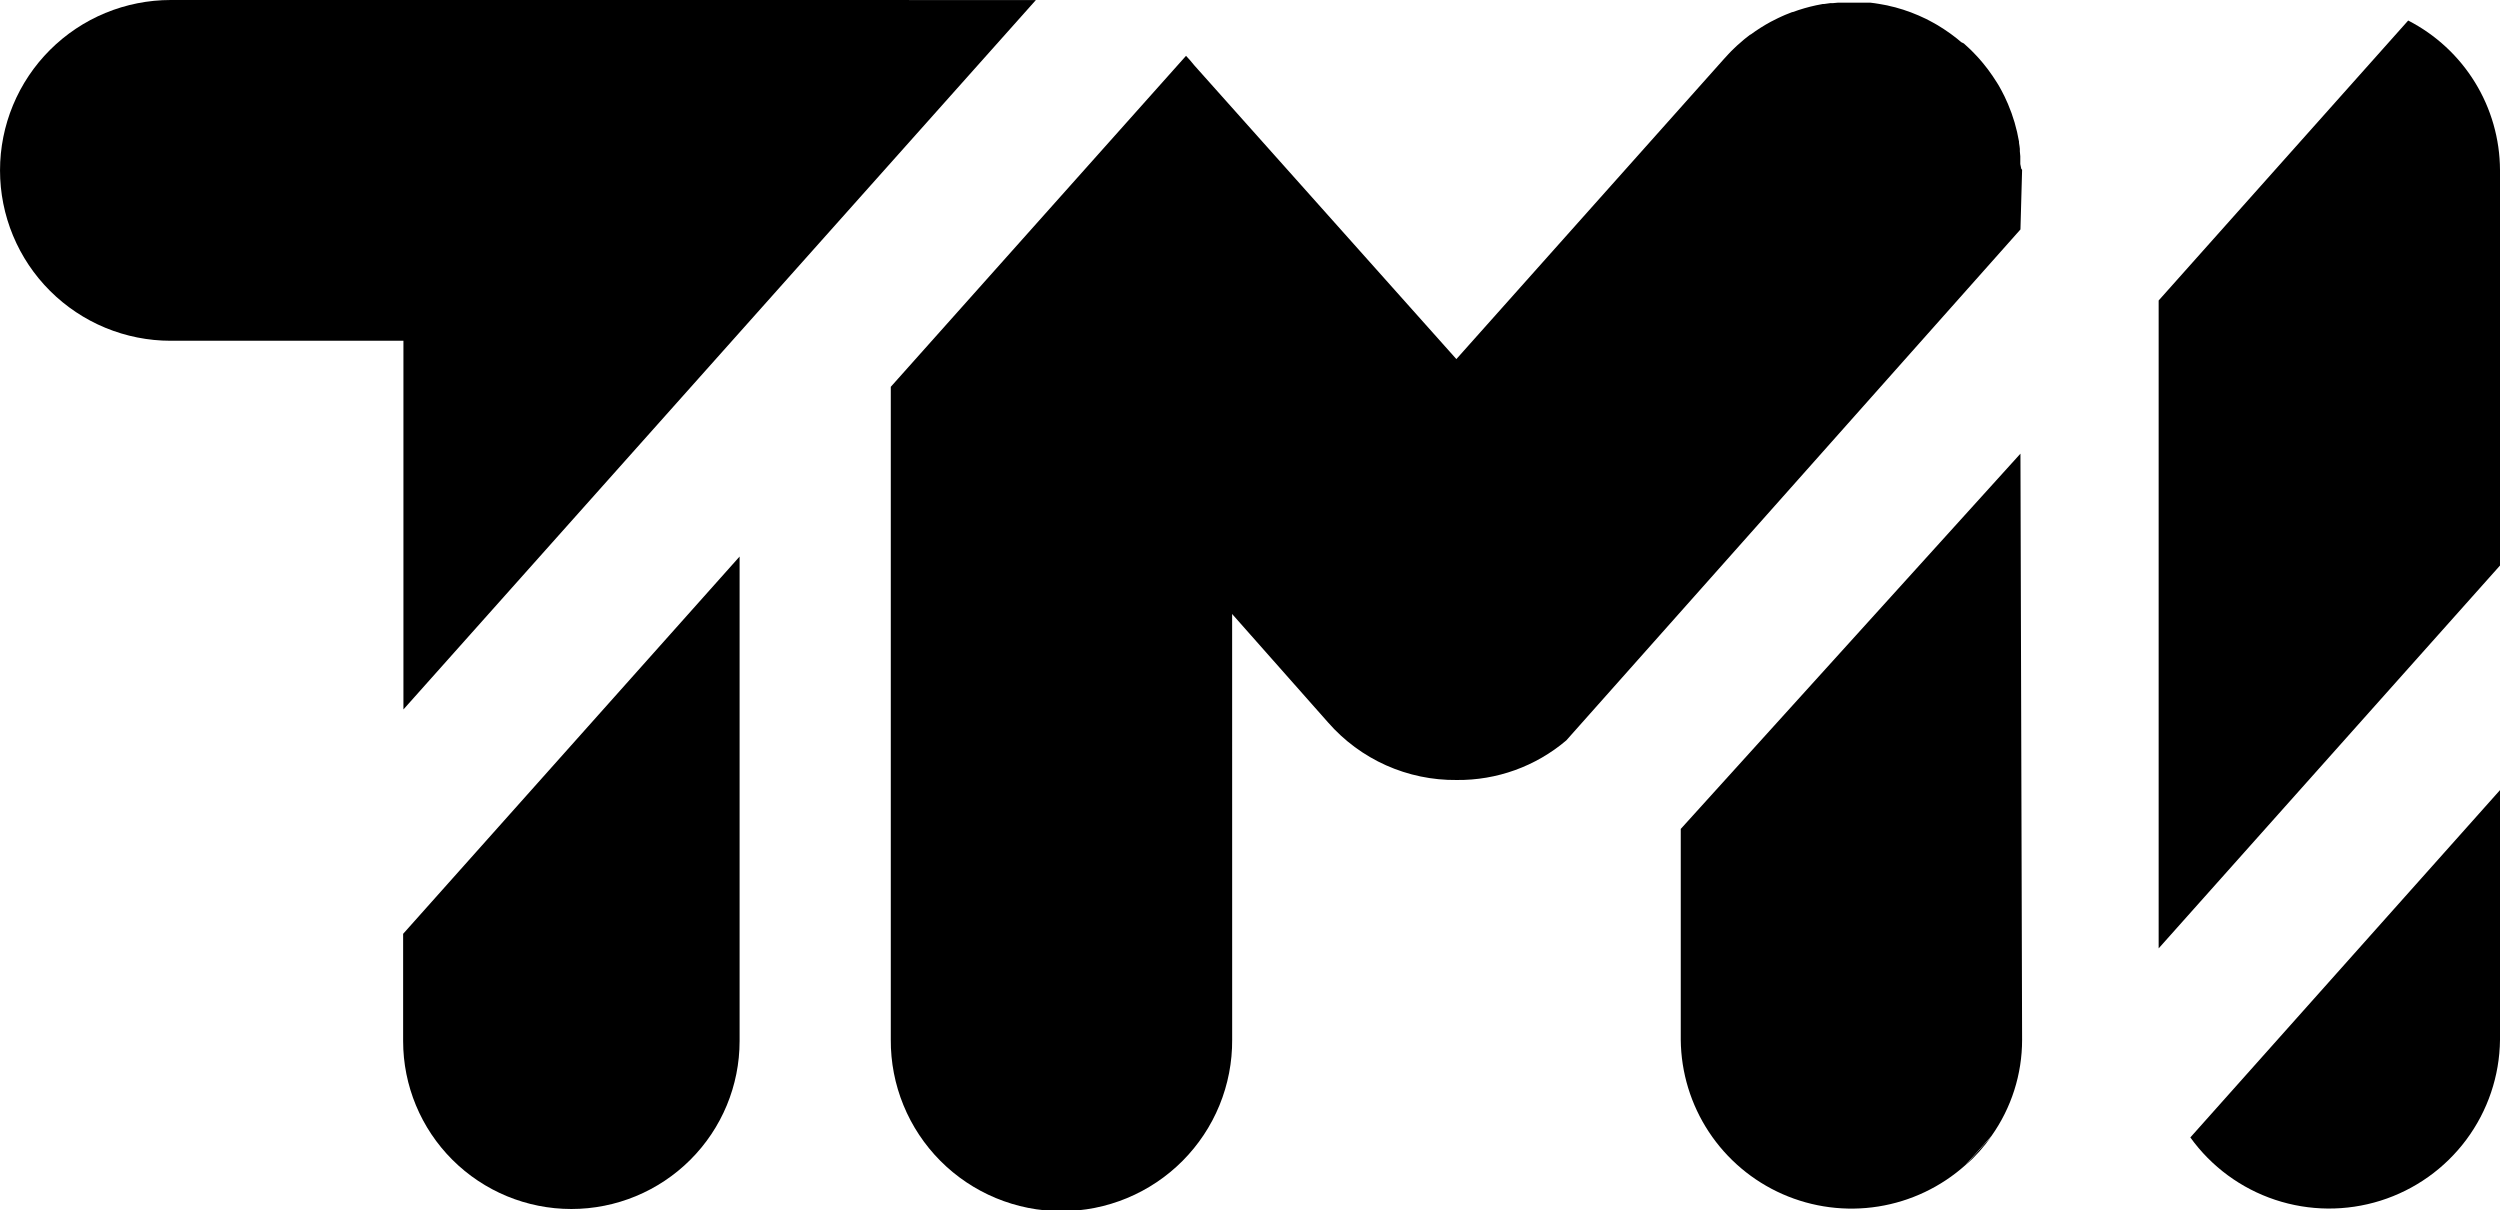 <svg viewBox="0 0 657 318" xmlns="http://www.w3.org/2000/svg">
  <g clipPath="url(#clip0_1238_744)">
    <path d="M105.942 273.593C105.942 285.297 110.6 296.522 118.892 304.798C127.183 313.075 138.428 317.724 150.154 317.724C161.88 317.724 173.125 313.075 181.416 304.798C189.708 296.522 194.366 285.297 194.366 273.593V146.259L105.942 245.412V273.593Z" fill="currentColor"/>
    <path d="M44.863 0C38.972 -1.23915e-07 33.139 1.158 27.696 3.408C22.254 5.659 17.309 8.957 13.143 13.115C8.978 17.273 5.674 22.209 3.419 27.641C1.165 33.074 0.005 38.897 0.005 44.777C0.005 50.657 1.165 56.479 3.419 61.912C5.674 67.344 8.978 72.281 13.143 76.438C17.309 80.596 22.254 83.895 27.696 86.145C33.139 88.395 38.972 89.553 44.863 89.553H106.021V186.442L272.234 0.01L44.863 0Z" fill="currentColor"/>
    <path d="M531.408 44.663C531.408 44.545 531.171 44.407 531.171 44.27C531.067 43.888 530.988 43.5 530.935 43.108V41.06L530.816 39.78V39.11C530.816 38.893 530.678 38.066 530.599 37.554V37.239C530.02 33.822 529.04 30.484 527.679 27.294C527.581 27.058 527.482 26.841 527.364 26.605C527.245 26.369 527.009 25.778 526.811 25.384C526.614 24.99 526.338 24.419 526.081 23.947L525.845 23.513C525.529 22.903 525.174 22.312 524.819 21.741L523.674 19.988C523.319 19.456 522.945 18.945 522.57 18.433L522.412 18.216L521.386 16.916L521.051 16.503L520.143 15.439C519.946 15.242 519.768 15.026 519.591 14.829L518.782 13.982L518.012 13.194L517.302 12.525L516.355 11.658L516.099 11.422L515.389 11.067L514.343 10.181L513.652 9.65C513.317 9.374 512.962 9.118 512.607 8.862L511.837 8.33L510.831 7.641L509.983 7.109C509.667 6.893 509.332 6.696 508.996 6.499L508.089 5.987L507.103 5.455L506.156 4.963L505.169 4.51L504.183 4.057L503.157 3.643L502.19 3.249L501.105 2.875L500.158 2.54L499.014 2.206L498.087 1.93L496.903 1.654L495.956 1.418L494.792 1.201C494.467 1.121 494.138 1.062 493.806 1.024L492.681 0.847L491.596 0.709H482.915L481.633 0.827H480.962L479.423 1.044H479.068C478.457 1.162 477.845 1.26 477.253 1.398C475.176 1.845 473.132 2.438 471.137 3.171H470.999C470.388 3.387 469.776 3.643 469.165 3.899L468.316 4.273L467.251 4.766L465.653 5.573L465.377 5.711C463.524 6.715 461.745 7.847 460.05 9.098H459.951L458.57 10.181L458.235 10.457C457.84 10.772 457.466 11.107 457.11 11.442L456.538 11.934L455.65 12.781L454.921 13.49L454.191 14.258L453.382 15.144L453.125 15.419L382.734 94.368L313.842 17.152C313.151 16.286 312.441 15.459 311.691 14.671L234.099 101.654V273.219C234.06 279.124 235.191 284.978 237.428 290.445C239.664 295.912 242.962 300.883 247.132 305.073C251.301 309.262 256.259 312.587 261.721 314.856C267.183 317.125 273.041 318.293 278.957 318.293C284.873 318.293 290.73 317.125 296.192 314.856C301.654 312.587 306.612 309.262 310.782 305.073C314.951 300.883 318.249 295.912 320.486 290.445C322.722 284.978 323.854 279.124 323.814 273.219L323.805 161.363L349.018 189.859C353.22 194.669 358.418 198.512 364.252 201.123C370.087 203.734 376.419 205.051 382.813 204.983C393.356 205.097 403.585 201.405 411.616 194.585L530.974 60.3L531.408 44.663Z" fill="currentColor"/>
    <path d="M531.408 273.278L530.974 119.22L441.702 217.842V273.278C441.786 281.89 444.356 290.295 449.104 297.486C453.852 304.677 460.577 310.349 468.472 313.822C476.368 317.295 485.099 318.422 493.62 317.067C502.141 315.713 510.089 311.934 516.513 306.184L523.379 298.504C528.603 291.126 531.409 282.313 531.408 273.278Z" fill="currentColor"/>
    <path d="M575.62 298.918C581.135 306.589 588.936 312.326 597.911 315.31C606.886 318.294 616.575 318.373 625.598 315.535C634.62 312.696 642.513 307.087 648.152 299.505C653.792 291.924 656.888 282.759 657 273.317V207.641L575.62 298.918Z" fill="currentColor"/>
    <path d="M567.294 249.233L657 148.622V44.663C656.96 36.541 654.69 28.586 650.436 21.663C646.181 14.739 640.107 9.113 632.872 5.396L567.294 78.968V249.233Z" fill="currentColor"/>
    <path d="M523.378 298.583L516.513 306.263C519.091 303.976 521.395 301.399 523.378 298.583Z" fill="currentColor"/>
  </g>
  <defs>
    <clipPath id="clip0_1238_744">
      <rect width="657" height="318" fill="white"/>
    </clipPath>
  </defs>
</svg> 